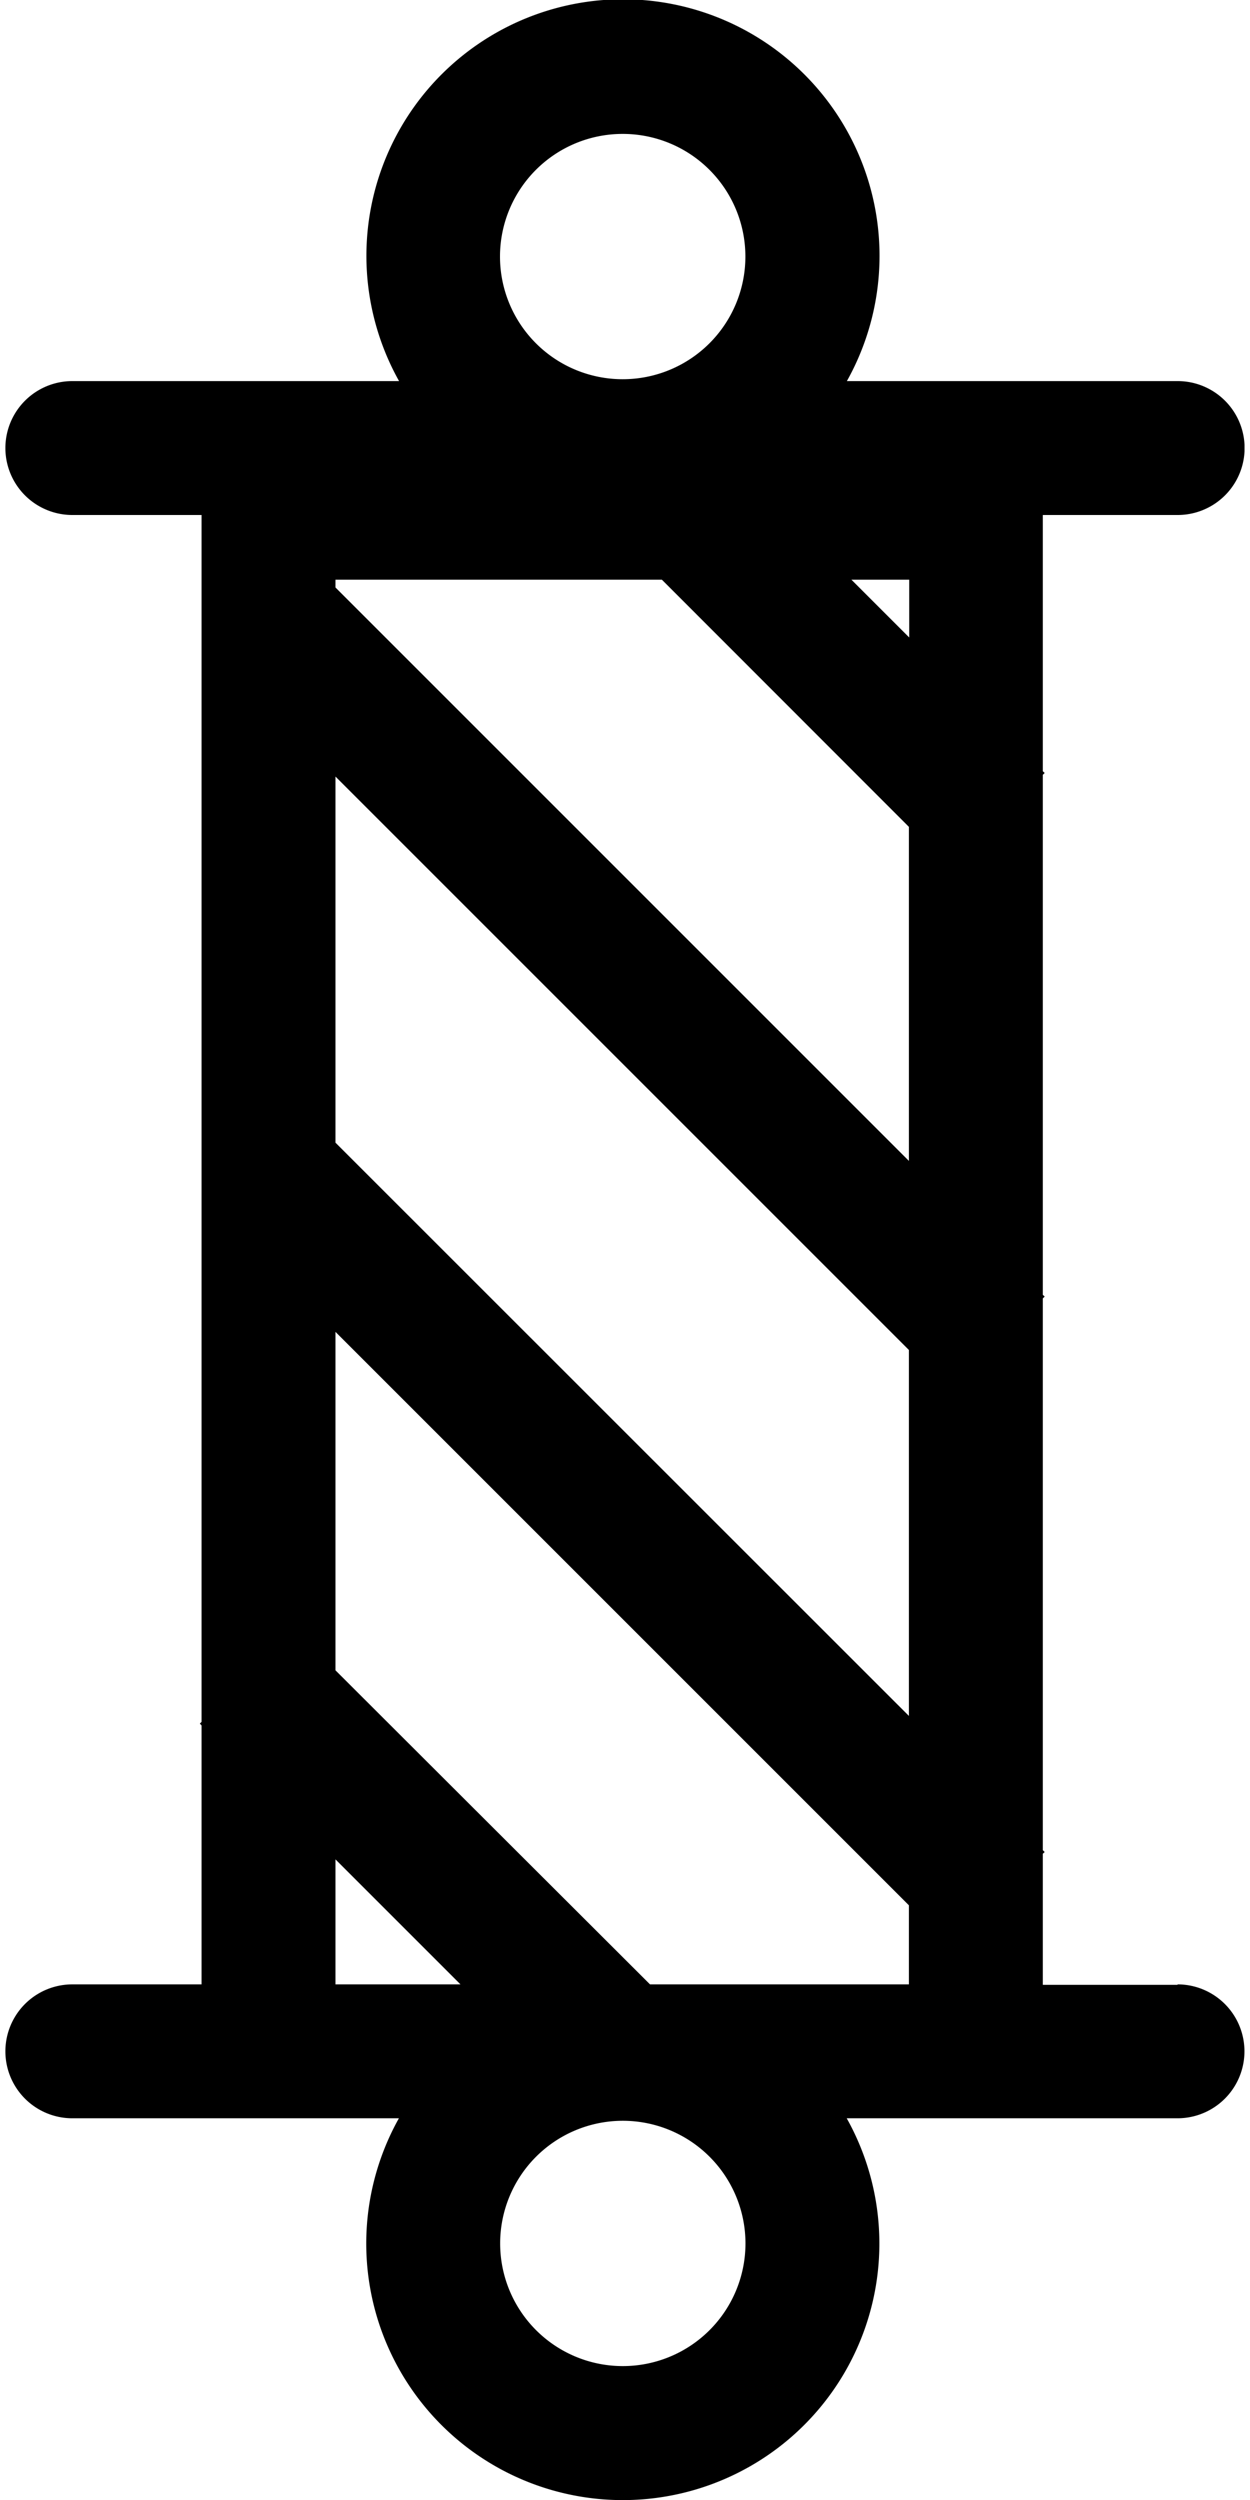 <svg width="8" height="16" fill="none" xmlns="http://www.w3.org/2000/svg"><g clip-path="url(#barbericon_svg__a)"><path d="M7.537 12.703h-.863v-.839l.012-.011-.012-.012V8.31l.012-.012-.012-.011V4.959l.012-.012-.012-.011v-1.64h.863a.428.428 0 1 0 0-.857H5.42a1.642 1.642 0 1 0-2.866 0H.463a.428.428 0 1 0 0 .857h.827v7.724l-.011.011.011.012V12.7H.463a.428.428 0 1 0 0 .857h2.09a1.642 1.642 0 1 0 2.866 0h2.117a.428.428 0 1 0 0-.857l.001.003ZM3.986.857a.785.785 0 1 1-.001 1.57.785.785 0 0 1 0-1.57Zm0 14.286a.785.785 0 1 1 0-1.57.785.785 0 0 1 0 1.57ZM2.147 4.97l3.67 3.67v2.342l-3.67-3.669V4.971Zm0-1.211v-.049h2.089l1.581 1.582V7.43l-3.67-3.67Zm3.302-.049h.37v.37l-.37-.37Zm-3.302 8.19.8.8h-.8v-.8Zm2.013.8L2.147 10.69V8.524l3.67 3.67v.506H4.16v.001Z" fill="#000"></path></g><defs><clipPath id="barbericon_svg__a"><path fill="#fff" transform="translate(.034)" d="M0 0h7.931v16H0z"></path></clipPath></defs></svg>